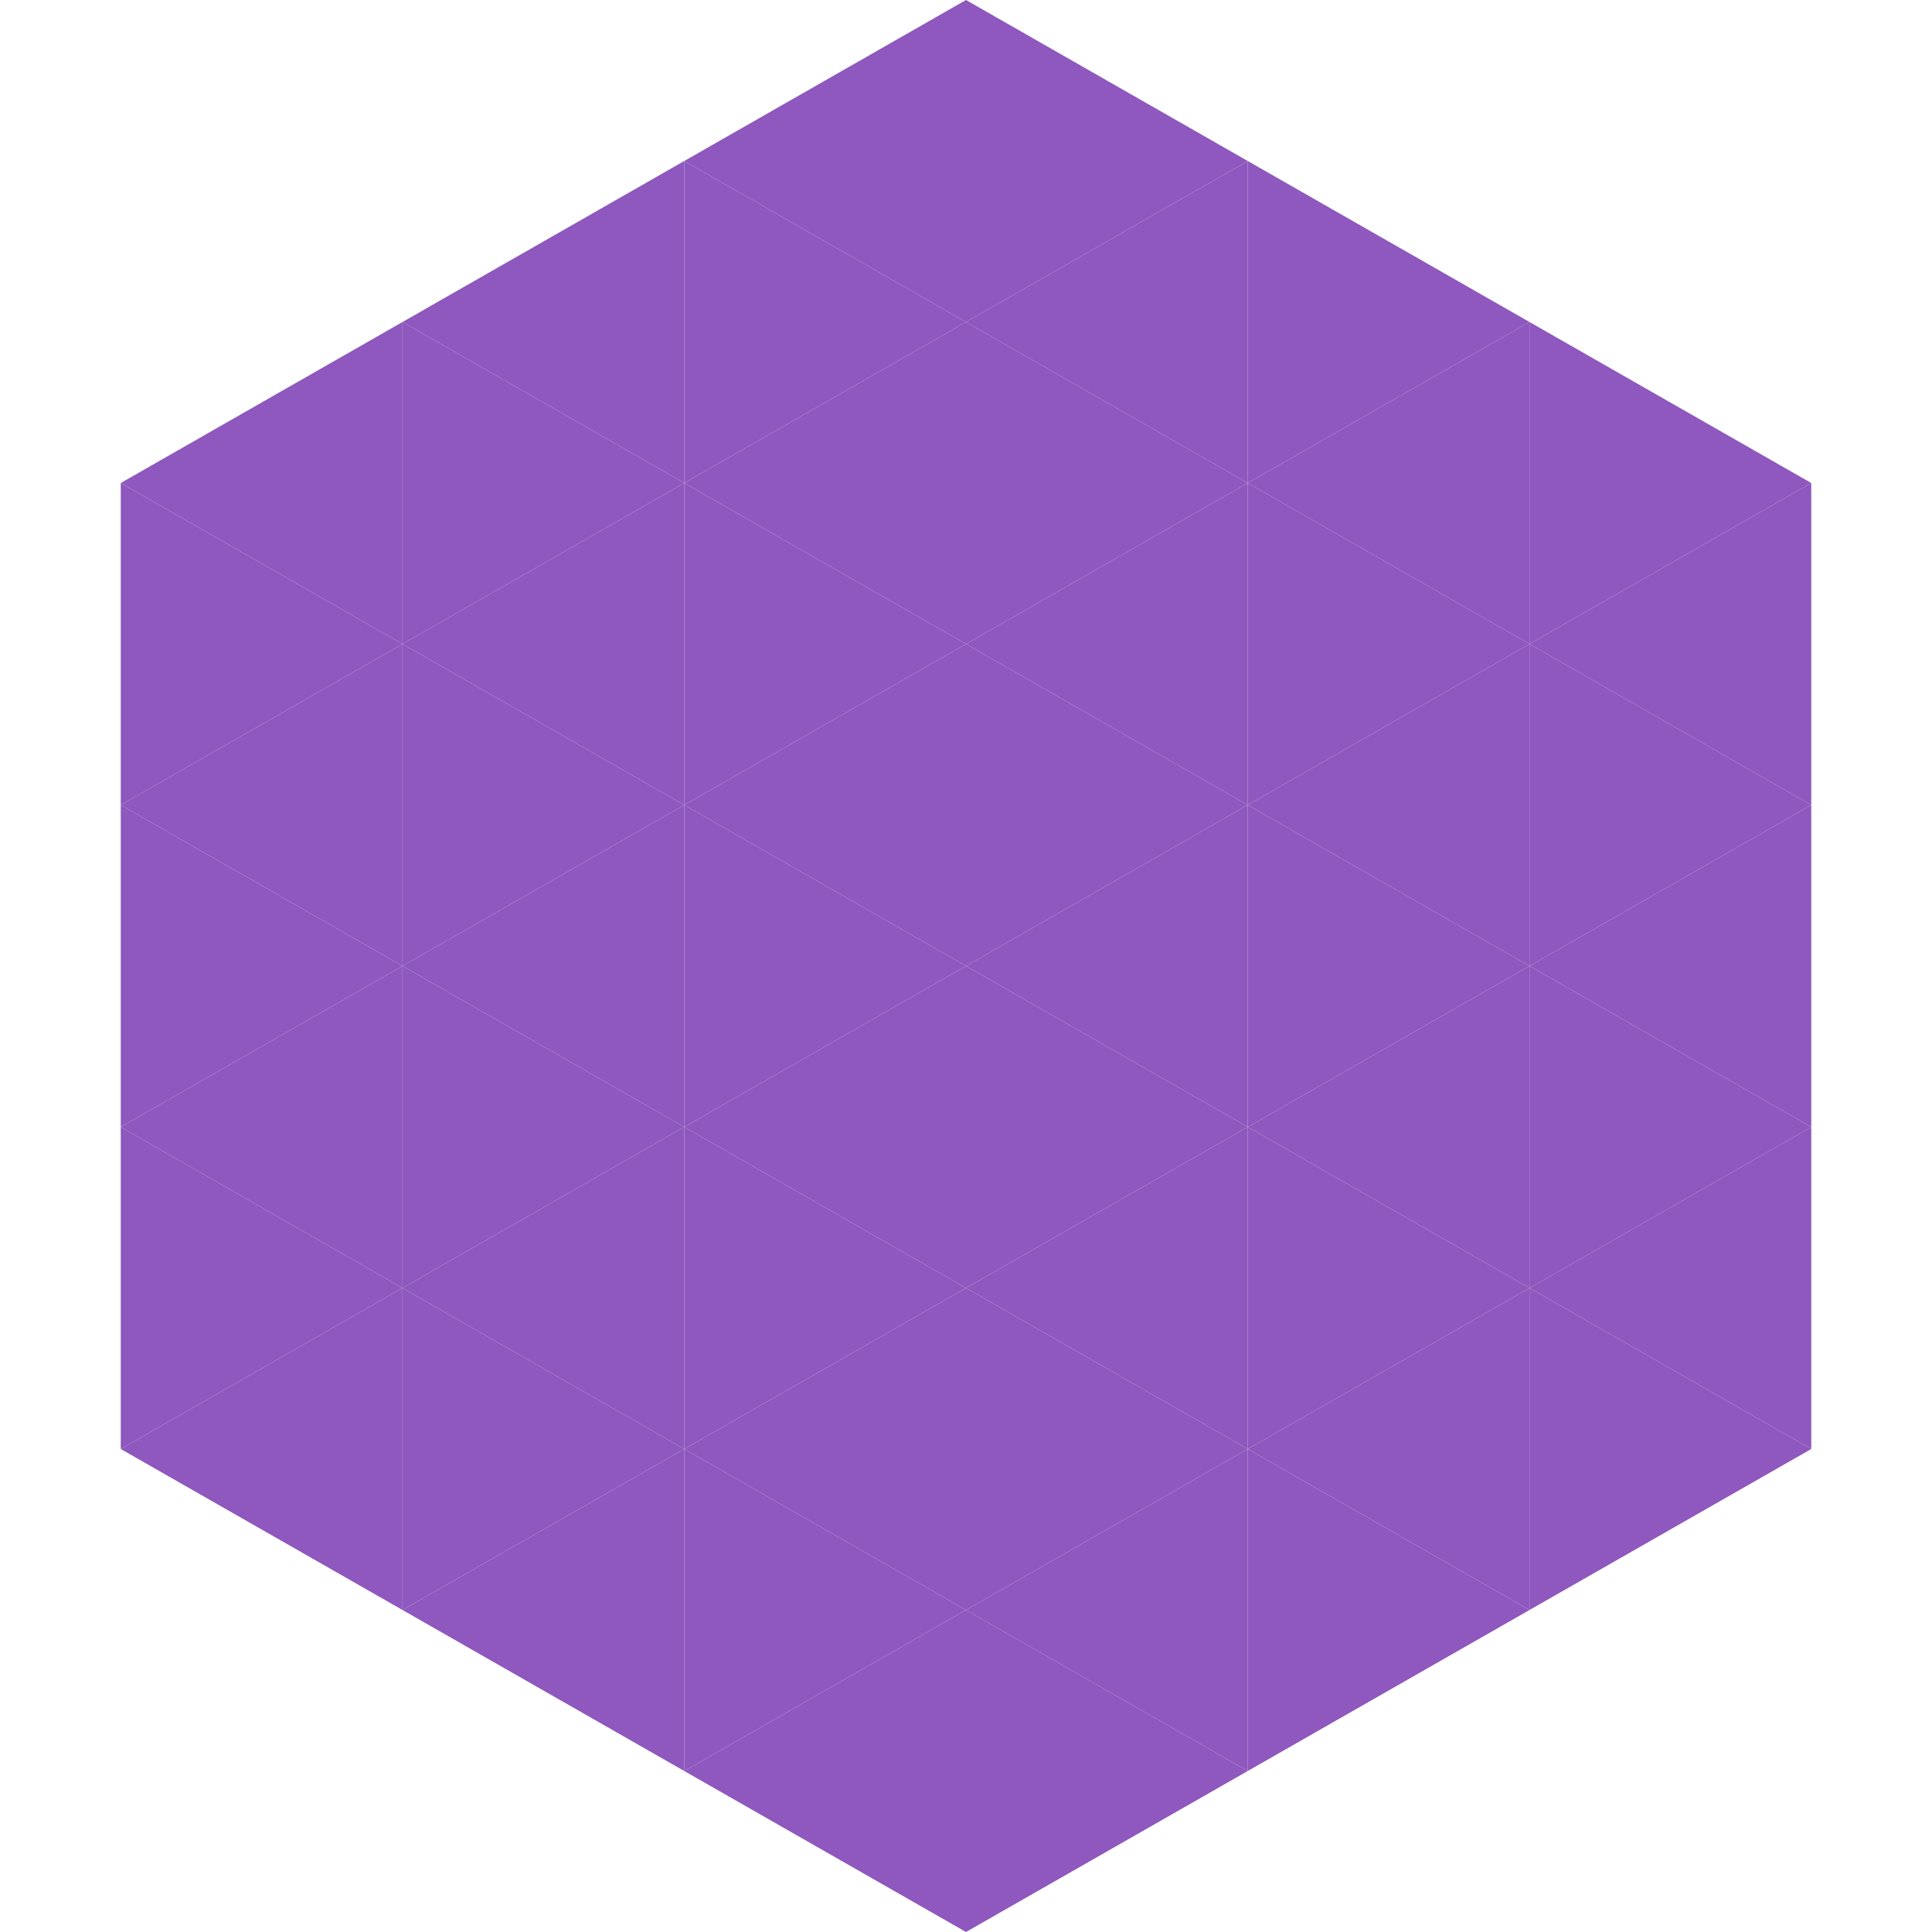 <?xml version="1.0"?>
<!-- Generated by SVGo -->
<svg width="240" height="240"
     xmlns="http://www.w3.org/2000/svg"
     xmlns:xlink="http://www.w3.org/1999/xlink">
<polygon points="50,40 15,60 50,80" style="fill:rgb(142,88,190)" />
<polygon points="190,40 225,60 190,80" style="fill:rgb(142,88,190)" />
<polygon points="15,60 50,80 15,100" style="fill:rgb(142,88,190)" />
<polygon points="225,60 190,80 225,100" style="fill:rgb(142,88,190)" />
<polygon points="50,80 15,100 50,120" style="fill:rgb(142,88,190)" />
<polygon points="190,80 225,100 190,120" style="fill:rgb(142,88,190)" />
<polygon points="15,100 50,120 15,140" style="fill:rgb(142,88,190)" />
<polygon points="225,100 190,120 225,140" style="fill:rgb(142,88,190)" />
<polygon points="50,120 15,140 50,160" style="fill:rgb(142,88,190)" />
<polygon points="190,120 225,140 190,160" style="fill:rgb(142,88,190)" />
<polygon points="15,140 50,160 15,180" style="fill:rgb(142,88,190)" />
<polygon points="225,140 190,160 225,180" style="fill:rgb(142,88,190)" />
<polygon points="50,160 15,180 50,200" style="fill:rgb(142,88,190)" />
<polygon points="190,160 225,180 190,200" style="fill:rgb(142,88,190)" />
<polygon points="15,180 50,200 15,220" style="fill:rgb(255,255,255); fill-opacity:0" />
<polygon points="225,180 190,200 225,220" style="fill:rgb(255,255,255); fill-opacity:0" />
<polygon points="50,0 85,20 50,40" style="fill:rgb(255,255,255); fill-opacity:0" />
<polygon points="190,0 155,20 190,40" style="fill:rgb(255,255,255); fill-opacity:0" />
<polygon points="85,20 50,40 85,60" style="fill:rgb(142,88,190)" />
<polygon points="155,20 190,40 155,60" style="fill:rgb(142,88,190)" />
<polygon points="50,40 85,60 50,80" style="fill:rgb(142,88,190)" />
<polygon points="190,40 155,60 190,80" style="fill:rgb(142,88,190)" />
<polygon points="85,60 50,80 85,100" style="fill:rgb(142,88,190)" />
<polygon points="155,60 190,80 155,100" style="fill:rgb(142,88,190)" />
<polygon points="50,80 85,100 50,120" style="fill:rgb(142,88,190)" />
<polygon points="190,80 155,100 190,120" style="fill:rgb(142,88,190)" />
<polygon points="85,100 50,120 85,140" style="fill:rgb(142,88,190)" />
<polygon points="155,100 190,120 155,140" style="fill:rgb(142,88,190)" />
<polygon points="50,120 85,140 50,160" style="fill:rgb(142,88,190)" />
<polygon points="190,120 155,140 190,160" style="fill:rgb(142,88,190)" />
<polygon points="85,140 50,160 85,180" style="fill:rgb(142,88,190)" />
<polygon points="155,140 190,160 155,180" style="fill:rgb(142,88,190)" />
<polygon points="50,160 85,180 50,200" style="fill:rgb(142,88,190)" />
<polygon points="190,160 155,180 190,200" style="fill:rgb(142,88,190)" />
<polygon points="85,180 50,200 85,220" style="fill:rgb(142,88,190)" />
<polygon points="155,180 190,200 155,220" style="fill:rgb(142,88,190)" />
<polygon points="120,0 85,20 120,40" style="fill:rgb(142,88,190)" />
<polygon points="120,0 155,20 120,40" style="fill:rgb(142,88,190)" />
<polygon points="85,20 120,40 85,60" style="fill:rgb(142,88,190)" />
<polygon points="155,20 120,40 155,60" style="fill:rgb(142,88,190)" />
<polygon points="120,40 85,60 120,80" style="fill:rgb(142,88,190)" />
<polygon points="120,40 155,60 120,80" style="fill:rgb(142,88,190)" />
<polygon points="85,60 120,80 85,100" style="fill:rgb(142,88,190)" />
<polygon points="155,60 120,80 155,100" style="fill:rgb(142,88,190)" />
<polygon points="120,80 85,100 120,120" style="fill:rgb(142,88,190)" />
<polygon points="120,80 155,100 120,120" style="fill:rgb(142,88,190)" />
<polygon points="85,100 120,120 85,140" style="fill:rgb(142,88,190)" />
<polygon points="155,100 120,120 155,140" style="fill:rgb(142,88,190)" />
<polygon points="120,120 85,140 120,160" style="fill:rgb(142,88,190)" />
<polygon points="120,120 155,140 120,160" style="fill:rgb(142,88,190)" />
<polygon points="85,140 120,160 85,180" style="fill:rgb(142,88,190)" />
<polygon points="155,140 120,160 155,180" style="fill:rgb(142,88,190)" />
<polygon points="120,160 85,180 120,200" style="fill:rgb(142,88,190)" />
<polygon points="120,160 155,180 120,200" style="fill:rgb(142,88,190)" />
<polygon points="85,180 120,200 85,220" style="fill:rgb(142,88,190)" />
<polygon points="155,180 120,200 155,220" style="fill:rgb(142,88,190)" />
<polygon points="120,200 85,220 120,240" style="fill:rgb(142,88,190)" />
<polygon points="120,200 155,220 120,240" style="fill:rgb(142,88,190)" />
<polygon points="85,220 120,240 85,260" style="fill:rgb(255,255,255); fill-opacity:0" />
<polygon points="155,220 120,240 155,260" style="fill:rgb(255,255,255); fill-opacity:0" />
</svg>
